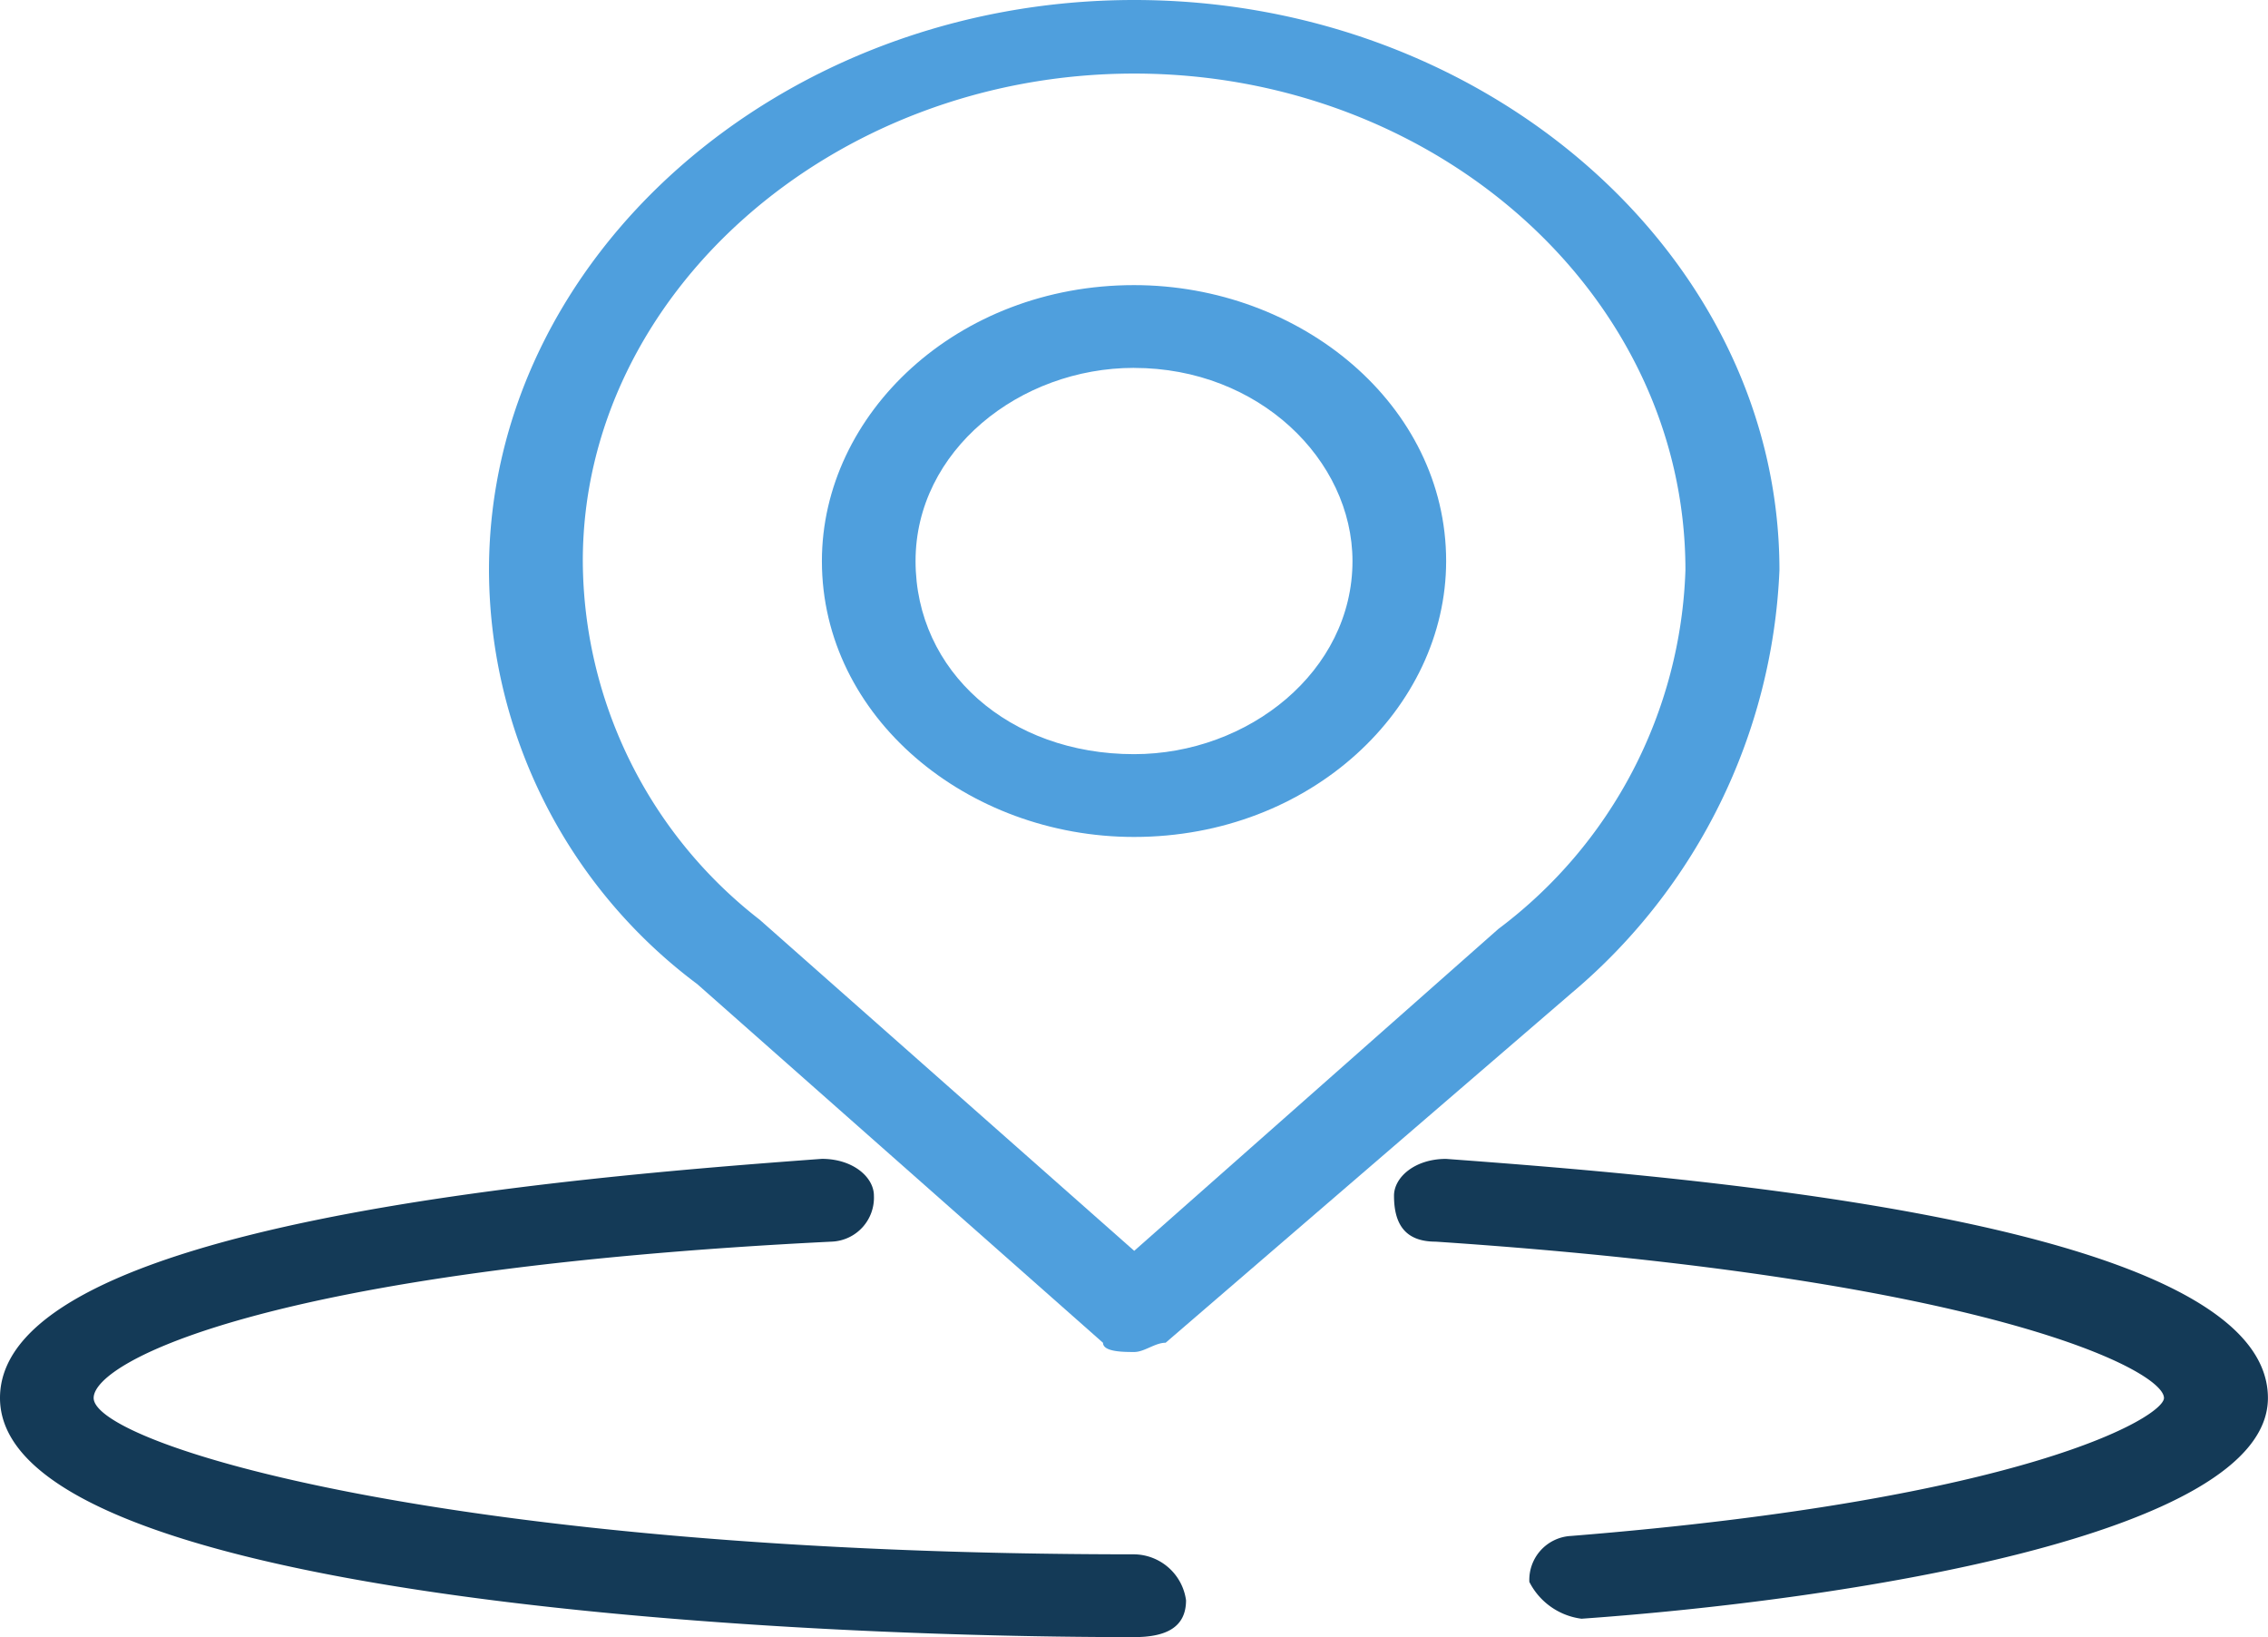 <?xml version="1.0" encoding="UTF-8"?>
<svg xmlns="http://www.w3.org/2000/svg" width="57.295" height="41.347" data-name="_location arrows">
  <g data-name="Group 6910">
    <g data-name="Group 6908">
      <path fill="#4f9fdd" d="M28.648 21.138c-4.205 0-7.885-3.02-7.885-6.968 0-3.717 3.417-6.969 7.885-6.969 4.205 0 7.885 3.02 7.885 6.969-.001 3.716-3.417 6.968-7.885 6.968Zm0-11.847c-2.891 0-5.519 2.091-5.519 4.878s2.365 4.878 5.519 4.878c2.891 0 5.519-2.091 5.519-4.878-.004-2.555-2.365-4.877-5.519-4.877Z" data-name="Path 2765"></path>
    </g>
    <g data-name="Group 6909">
      <path fill="#4f9fdd" d="M28.653 34.146c-.263 0-.788 0-.788-.232l-10.25-9.059A13.09 13.09 0 0 1 12.353 14.4c0-7.9 7.359-14.4 16.3-14.4s16.3 6.5 16.3 14.4a14.761 14.761 0 0 1-5.256 10.685l-10.25 8.827c-.273.002-.536.234-.794.234Zm0-32.288c-7.622 0-13.93 5.575-13.93 12.311a11.527 11.527 0 0 0 4.468 9.059l9.462 8.363 9.2-8.13a11.806 11.806 0 0 0 4.725-9.061c0-6.967-6.308-12.542-13.925-12.542Z" data-name="Path 2766"></path>
    </g>
  </g>
  <g data-name="Group 6919">
    <g data-name="Group 6913">
      <path fill="#143a57" d="M39.949 40.882a1.724 1.724 0 0 1-1.314-.929 1.111 1.111 0 0 1 1.051-1.161c11.564-.929 14.981-3.02 14.981-3.484 0-.7-4.468-3.02-18.4-3.949-.788 0-1.051-.465-1.051-1.161 0-.465.526-.929 1.314-.929 6.308.465 20.763 1.626 20.763 6.039 0 3.484-10.776 5.11-17.346 5.575Z" data-name="Path 2769"></path>
    </g>
    <g data-name="Group 6914">
      <path fill="#143a57" d="M28.648 41.347C18.66 41.347 0 40.185 0 35.307c0-4.413 14.455-5.575 20.763-6.039.788 0 1.314.465 1.314.929a1.111 1.111 0 0 1-1.051 1.161c-14.192.7-18.66 3.02-18.66 3.949 0 1.161 8.936 3.949 26.282 3.949a1.341 1.341 0 0 1 1.314 1.161c0 .698-.526.93-1.314.93Z" data-name="Path 2770"></path>
    </g>
  </g>
</svg>
